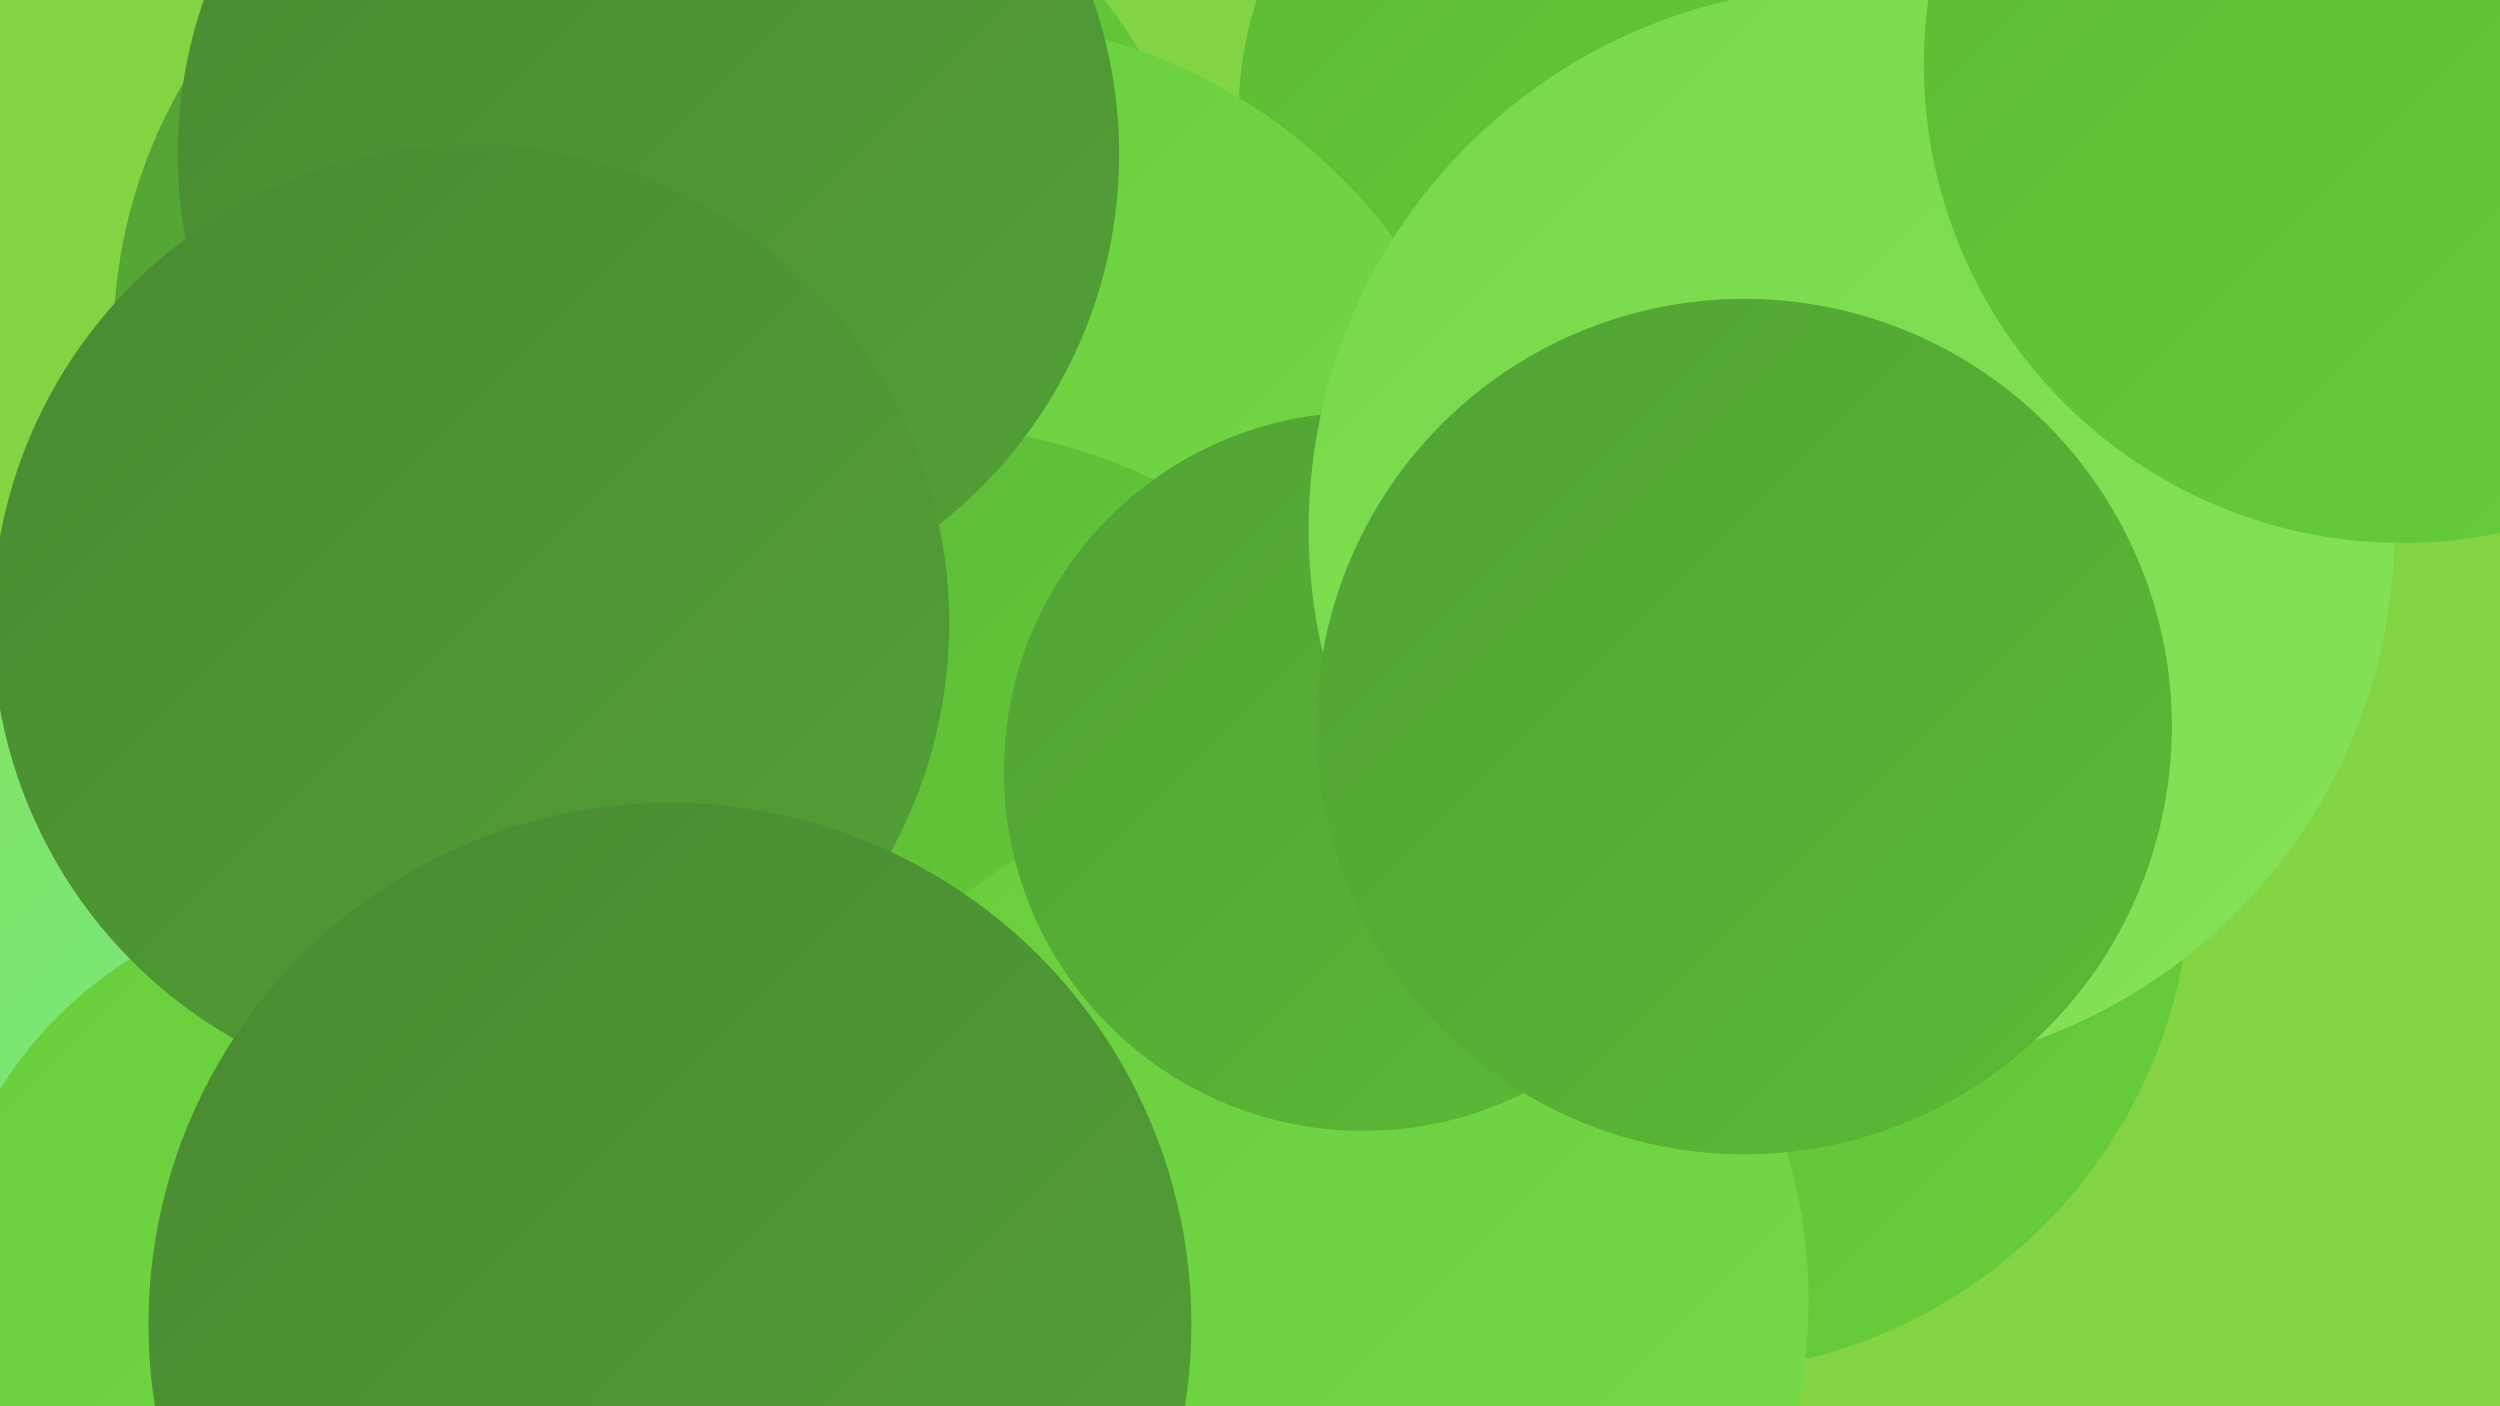 <?xml version="1.0" encoding="UTF-8"?><svg width="1280" height="720" xmlns="http://www.w3.org/2000/svg"><defs><linearGradient id="grad0" x1="0%" y1="0%" x2="100%" y2="100%"><stop offset="0%" style="stop-color:#498933;stop-opacity:1" /><stop offset="100%" style="stop-color:#52a135;stop-opacity:1" /></linearGradient><linearGradient id="grad1" x1="0%" y1="0%" x2="100%" y2="100%"><stop offset="0%" style="stop-color:#52a135;stop-opacity:1" /><stop offset="100%" style="stop-color:#5bba35;stop-opacity:1" /></linearGradient><linearGradient id="grad2" x1="0%" y1="0%" x2="100%" y2="100%"><stop offset="0%" style="stop-color:#5bba35;stop-opacity:1" /><stop offset="100%" style="stop-color:#67ce3a;stop-opacity:1" /></linearGradient><linearGradient id="grad3" x1="0%" y1="0%" x2="100%" y2="100%"><stop offset="0%" style="stop-color:#67ce3a;stop-opacity:1" /><stop offset="100%" style="stop-color:#76d949;stop-opacity:1" /></linearGradient><linearGradient id="grad4" x1="0%" y1="0%" x2="100%" y2="100%"><stop offset="0%" style="stop-color:#76d949;stop-opacity:1" /><stop offset="100%" style="stop-color:#86e259;stop-opacity:1" /></linearGradient><linearGradient id="grad5" x1="0%" y1="0%" x2="100%" y2="100%"><stop offset="0%" style="stop-color:#86e259;stop-opacity:1" /><stop offset="100%" style="stop-color:#6bea96;stop-opacity:1" /></linearGradient><linearGradient id="grad6" x1="0%" y1="0%" x2="100%" y2="100%"><stop offset="0%" style="stop-color:#6bea96;stop-opacity:1" /><stop offset="100%" style="stop-color:#498933;stop-opacity:1" /></linearGradient></defs><rect width="1280" height="720" fill="#82d442" /><circle cx="831" cy="60" r="197" fill="url(#grad2)" /><circle cx="452" cy="418" r="210" fill="url(#grad6)" /><circle cx="321" cy="175" r="263" fill="url(#grad1)" /><circle cx="387" cy="142" r="228" fill="url(#grad2)" /><circle cx="833" cy="292" r="182" fill="url(#grad3)" /><circle cx="99" cy="529" r="257" fill="url(#grad5)" /><circle cx="354" cy="474" r="223" fill="url(#grad0)" /><circle cx="770" cy="363" r="187" fill="url(#grad4)" /><circle cx="491" cy="287" r="277" fill="url(#grad3)" /><circle cx="864" cy="445" r="258" fill="url(#grad2)" /><circle cx="470" cy="497" r="279" fill="url(#grad2)" /><circle cx="660" cy="666" r="266" fill="url(#grad3)" /><circle cx="332" cy="79" r="241" fill="url(#grad0)" /><circle cx="178" cy="669" r="210" fill="url(#grad3)" /><circle cx="698" cy="395" r="184" fill="url(#grad1)" /><circle cx="241" cy="319" r="245" fill="url(#grad0)" /><circle cx="343" cy="678" r="267" fill="url(#grad0)" /><circle cx="948" cy="271" r="278" fill="url(#grad4)" /><circle cx="893" cy="372" r="219" fill="url(#grad1)" /><circle cx="1230" cy="33" r="245" fill="url(#grad2)" /></svg>
